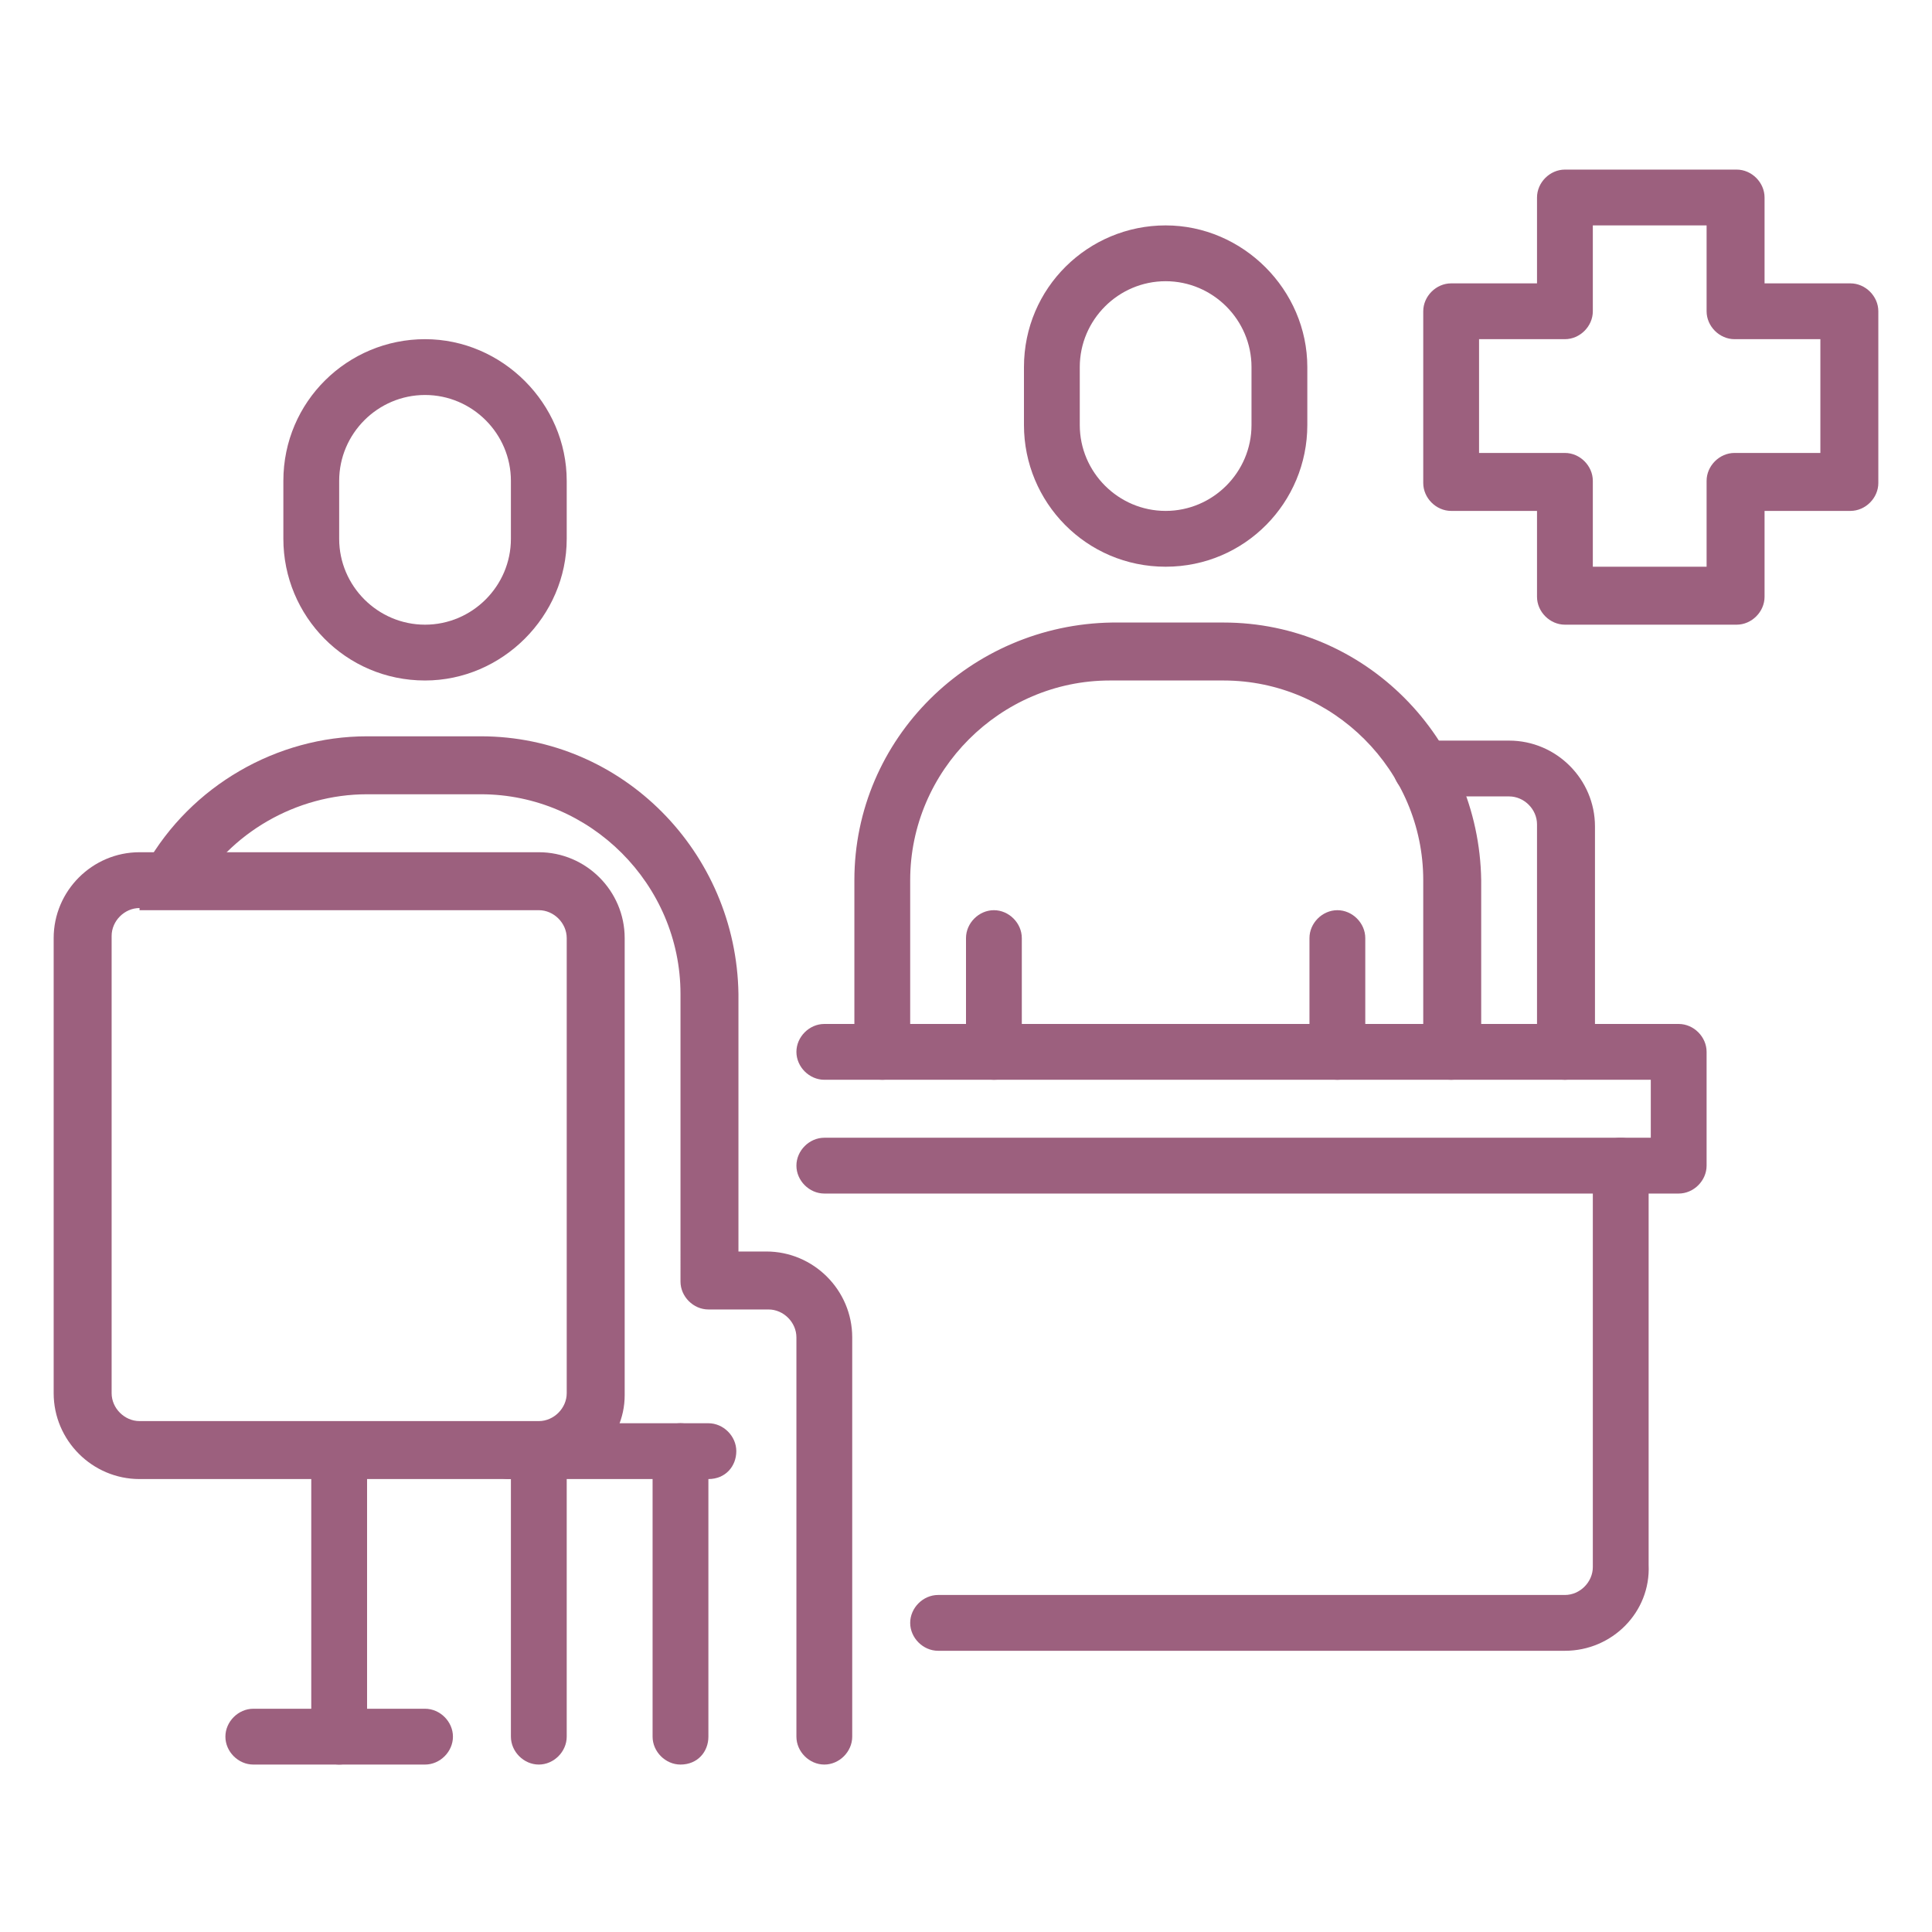 <?xml version="1.0" encoding="utf-8"?>
<!-- Generator: Adobe Illustrator 23.0.0, SVG Export Plug-In . SVG Version: 6.00 Build 0)  -->
<svg version="1.1" id="svg8" xmlns="http://www.w3.org/2000/svg" xmlns:xlink="http://www.w3.org/1999/xlink" x="0px" y="0px"
	 viewBox="0 0 90 90" style="enable-background:new 0 0 90 90;" xml:space="preserve">
<style type="text/css">
	.st0{fill:#9C607E;}
</style>
<g id="Icons">
	<path class="st0" d="M31.7,82.2c-0.7,0-1.3-0.6-1.3-1.3V67.6c0-0.7,0.6-1.3,1.3-1.3c0.7,0,1.3,0.6,1.3,1.3v13.3
		C33,81.6,32.5,82.2,31.7,82.2z"/>
	<path class="st0" d="M19.8,31.7c-3.7,0-6.6-3-6.6-6.6v-2.7c0-3.7,3-6.6,6.6-6.6s6.6,3,6.6,6.6v2.7C26.4,28.7,23.4,31.7,19.8,31.7z
		 M19.8,18.4c-2.2,0-4,1.8-4,4v2.7c0,2.2,1.8,4,4,4s4-1.8,4-4v-2.7C23.8,20.2,22,18.4,19.8,18.4z"/>
	<path class="st0" d="M38.4,82.2c-0.7,0-1.3-0.6-1.3-1.3V62.3c0-0.7-0.6-1.3-1.3-1.3H33c-0.7,0-1.3-0.6-1.3-1.3V46.3
		c0-5.1-4.2-9.3-9.3-9.3h-5.3c-3.3,0-6.4,1.8-8,4.6c-0.4,0.6-1.2,0.9-1.8,0.5c-0.6-0.4-0.9-1.2-0.5-1.8c2.1-3.7,6.1-6,10.3-6h5.3
		c6.6,0,11.9,5.4,12,12v12h1.3c2.2,0,4,1.8,4,4v18.6C39.7,81.6,39.1,82.2,38.4,82.2z"/>
	<path class="st0" d="M25.1,68.9H6.5c-2.2,0-4-1.8-4-4V43.7c0-2.2,1.8-4,4-4h18.6c2.2,0,4,1.8,4,4v21.3
		C29.1,67.1,27.3,68.9,25.1,68.9z M6.5,42.3c-0.7,0-1.3,0.6-1.3,1.3v21.3c0,0.7,0.6,1.3,1.3,1.3h18.6c0.7,0,1.3-0.6,1.3-1.3V43.7
		c0-0.7-0.6-1.3-1.3-1.3H6.5z"/>
	<path class="st0" d="M15.8,82.2c-0.7,0-1.3-0.6-1.3-1.3V67.6c0-0.7,0.6-1.3,1.3-1.3s1.3,0.6,1.3,1.3v13.3
		C17.1,81.6,16.5,82.2,15.8,82.2z"/>
	<path class="st0" d="M33,68.9h-9.3c-0.7,0-1.3-0.6-1.3-1.3s0.6-1.3,1.3-1.3H33c0.7,0,1.3,0.6,1.3,1.3S33.8,68.9,33,68.9z"/>
	<path class="st0" d="M25.1,82.2c-0.7,0-1.3-0.6-1.3-1.3V67.6c0-0.7,0.6-1.3,1.3-1.3s1.3,0.6,1.3,1.3v13.3
		C26.4,81.6,25.8,82.2,25.1,82.2z"/>
	<path class="st0" d="M19.8,82.2h-8c-0.7,0-1.3-0.6-1.3-1.3s0.6-1.3,1.3-1.3h8c0.7,0,1.3,0.6,1.3,1.3S20.5,82.2,19.8,82.2z"/>
	<path class="st0" d="M78.2,55.6H38.4c-0.7,0-1.3-0.6-1.3-1.3s0.6-1.3,1.3-1.3h38.5v-2.7H38.4c-0.7,0-1.3-0.6-1.3-1.3
		s0.6-1.3,1.3-1.3h39.8c0.7,0,1.3,0.6,1.3,1.3v5.3C79.5,55,78.9,55.6,78.2,55.6z"/>
	<path class="st0" d="M72.9,76.9H43.7c-0.7,0-1.3-0.6-1.3-1.3s0.6-1.3,1.3-1.3h29.2c0.7,0,1.3-0.6,1.3-1.3V54.3
		c0-0.7,0.6-1.3,1.3-1.3s1.3,0.6,1.3,1.3v18.6C76.9,75.1,75.1,76.9,72.9,76.9z"/>
	<path class="st0" d="M80.9,29.1h-8c-0.7,0-1.3-0.6-1.3-1.3v-4h-4c-0.7,0-1.3-0.6-1.3-1.3v-8c0-0.7,0.6-1.3,1.3-1.3h4v-4
		c0-0.7,0.6-1.3,1.3-1.3h8c0.7,0,1.3,0.6,1.3,1.3v4h4c0.7,0,1.3,0.6,1.3,1.3v8c0,0.7-0.6,1.3-1.3,1.3h-4v4
		C82.2,28.5,81.6,29.1,80.9,29.1z M74.2,26.4h5.3v-4c0-0.7,0.6-1.3,1.3-1.3h4v-5.3h-4c-0.7,0-1.3-0.6-1.3-1.3v-4h-5.3v4
		c0,0.7-0.6,1.3-1.3,1.3h-4v5.3h4c0.7,0,1.3,0.6,1.3,1.3V26.4z"/>
	<path class="st0" d="M54.3,26.4c-3.7,0-6.6-3-6.6-6.6v-2.7c0-3.7,3-6.6,6.6-6.6s6.6,3,6.6,6.6v2.7C60.9,23.4,58,26.4,54.3,26.4z
		 M54.3,13.1c-2.2,0-4,1.8-4,4v2.7c0,2.2,1.8,4,4,4s4-1.8,4-4v-2.7C58.3,14.9,56.5,13.1,54.3,13.1z"/>
	<path class="st0" d="M67.6,50.3c-0.7,0-1.3-0.6-1.3-1.3v-8c0-5.1-4.2-9.3-9.3-9.3h-5.3c-5.1,0-9.3,4.2-9.3,9.3v8
		c0,0.7-0.6,1.3-1.3,1.3s-1.3-0.6-1.3-1.3v-8c0-6.6,5.4-11.9,12-12H57c6.6,0,11.9,5.4,12,12v8C68.9,49.7,68.3,50.3,67.6,50.3z"/>
	<path class="st0" d="M46.3,50.3c-0.7,0-1.3-0.6-1.3-1.3v-5.3c0-0.7,0.6-1.3,1.3-1.3s1.3,0.6,1.3,1.3V49
		C47.7,49.7,47.1,50.3,46.3,50.3z"/>
	<path class="st0" d="M62.3,50.3c-0.7,0-1.3-0.6-1.3-1.3v-5.3c0-0.7,0.6-1.3,1.3-1.3s1.3,0.6,1.3,1.3V49
		C63.6,49.7,63,50.3,62.3,50.3z"/>
	<path class="st0" d="M72.9,50.3c-0.7,0-1.3-0.6-1.3-1.3V38.4c0-0.7-0.6-1.3-1.3-1.3h-4.1c-0.7,0-1.3-0.6-1.3-1.3s0.6-1.3,1.3-1.3
		h4.1c2.2,0,4,1.8,4,4V49C74.2,49.7,73.6,50.3,72.9,50.3z"/>
</g>
</svg>
